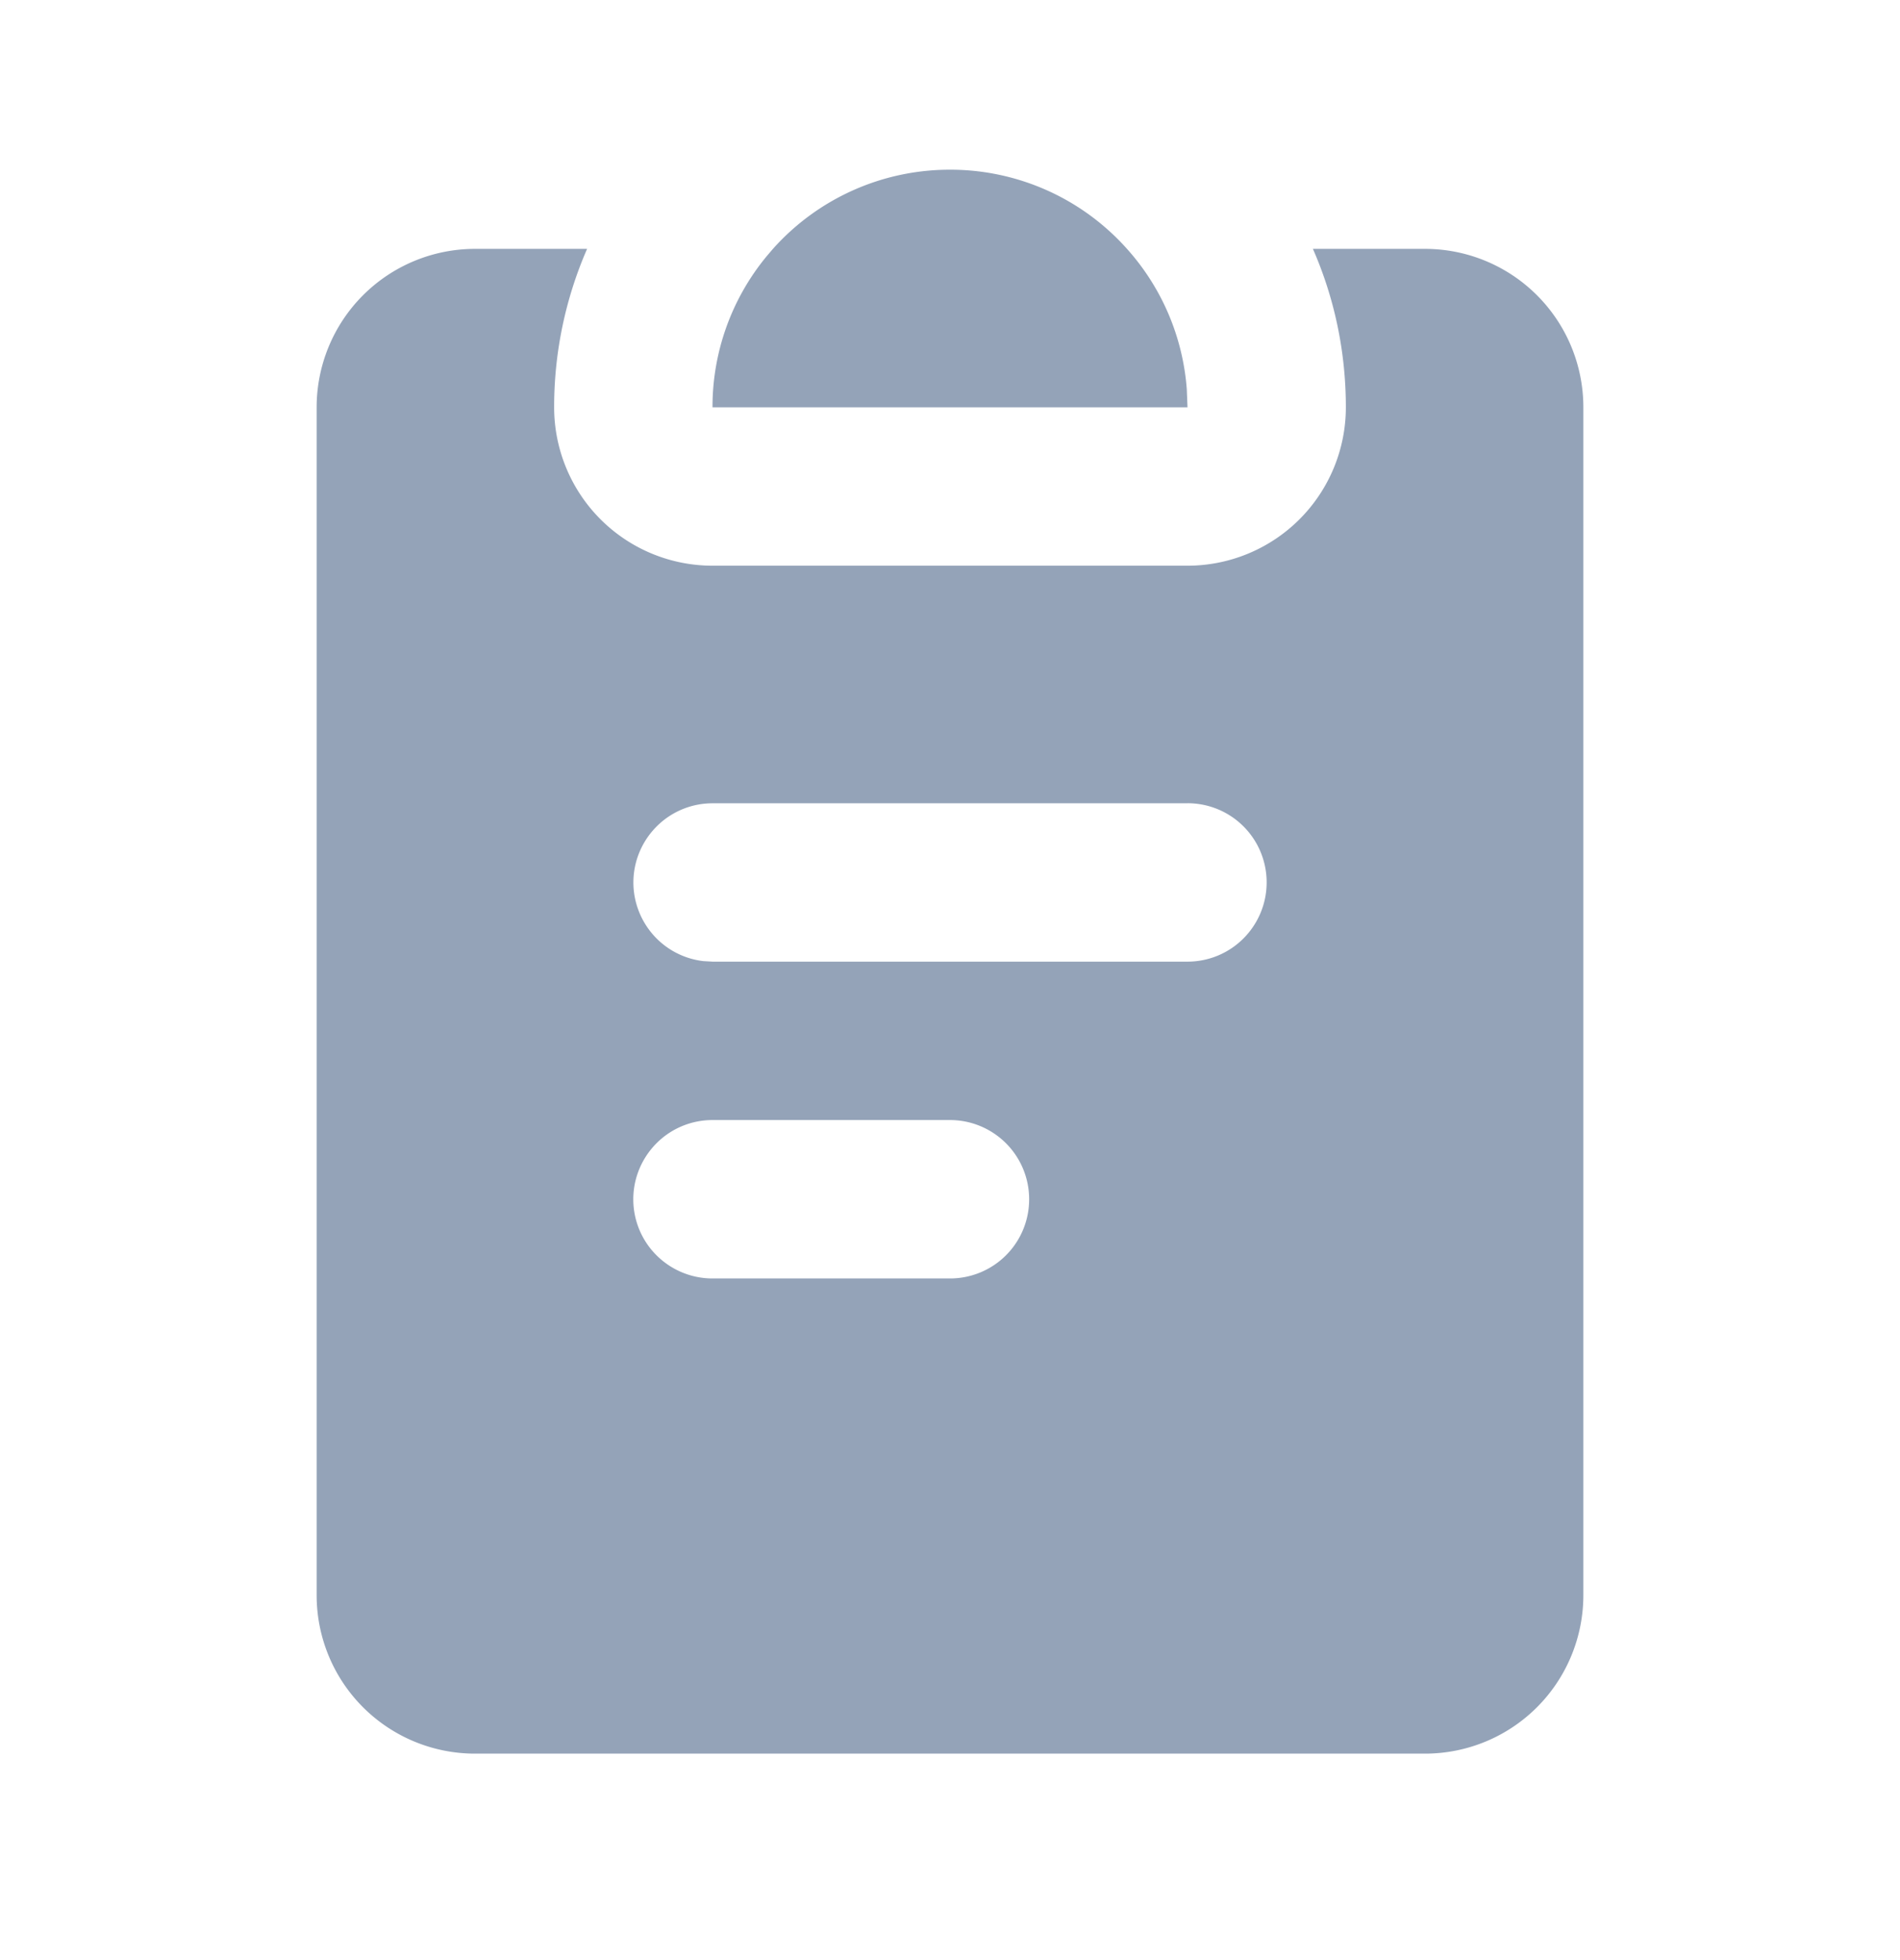 <svg xmlns="http://www.w3.org/2000/svg" width="32" height="33" fill="none" xmlns:v="https://vecta.io/nano"><g clip-path="url(#A)"><path fill-rule="evenodd" d="M9.888 4.19c-.367.841-.556 1.749-.555 2.667 0 .707.281 1.386.781 1.886s1.178.781 1.886.781h8c.707 0 1.386-.281 1.886-.781s.781-1.178.781-1.886c0-.948-.197-1.851-.555-2.667H24c.707 0 1.386.281 1.886.781s.781 1.178.781 1.886v20c0 .707-.281 1.386-.781 1.886s-1.178.781-1.886.781H8c-.707 0-1.386-.281-1.886-.781s-.781-1.178-.781-1.886v-20c0-.707.281-1.386.781-1.886S7.293 4.19 8 4.19h1.888zM16 18.857h-4c-.354 0-.693.14-.943.391s-.391.589-.391.943.14.693.391.943.589.39.943.39h4c.354 0 .693-.14.943-.39s.39-.589.39-.943-.14-.693-.39-.943-.589-.391-.943-.391zm4-5.333h-8c-.34 0-.667.13-.914.364s-.396.552-.416.891.091.673.309.934.527.428.865.468l.156.009h8c.354 0 .693-.14.943-.391s.39-.589.39-.943-.14-.693-.39-.943-.589-.39-.943-.39zM16 2.857c.563-.001 1.12.118 1.633.347s.973.566 1.348.986a3.98 3.98 0 0 1 1.007 2.363l.012.304h-8a3.98 3.98 0 0 1 .913-2.544l.105-.123A3.99 3.99 0 0 1 16 2.857z" fill="#94a3b8"/></g><defs><clipPath id="A"><path fill="#fff" transform="translate(0 .19)" d="M0 0h32v32H0z"/></clipPath></defs></svg>